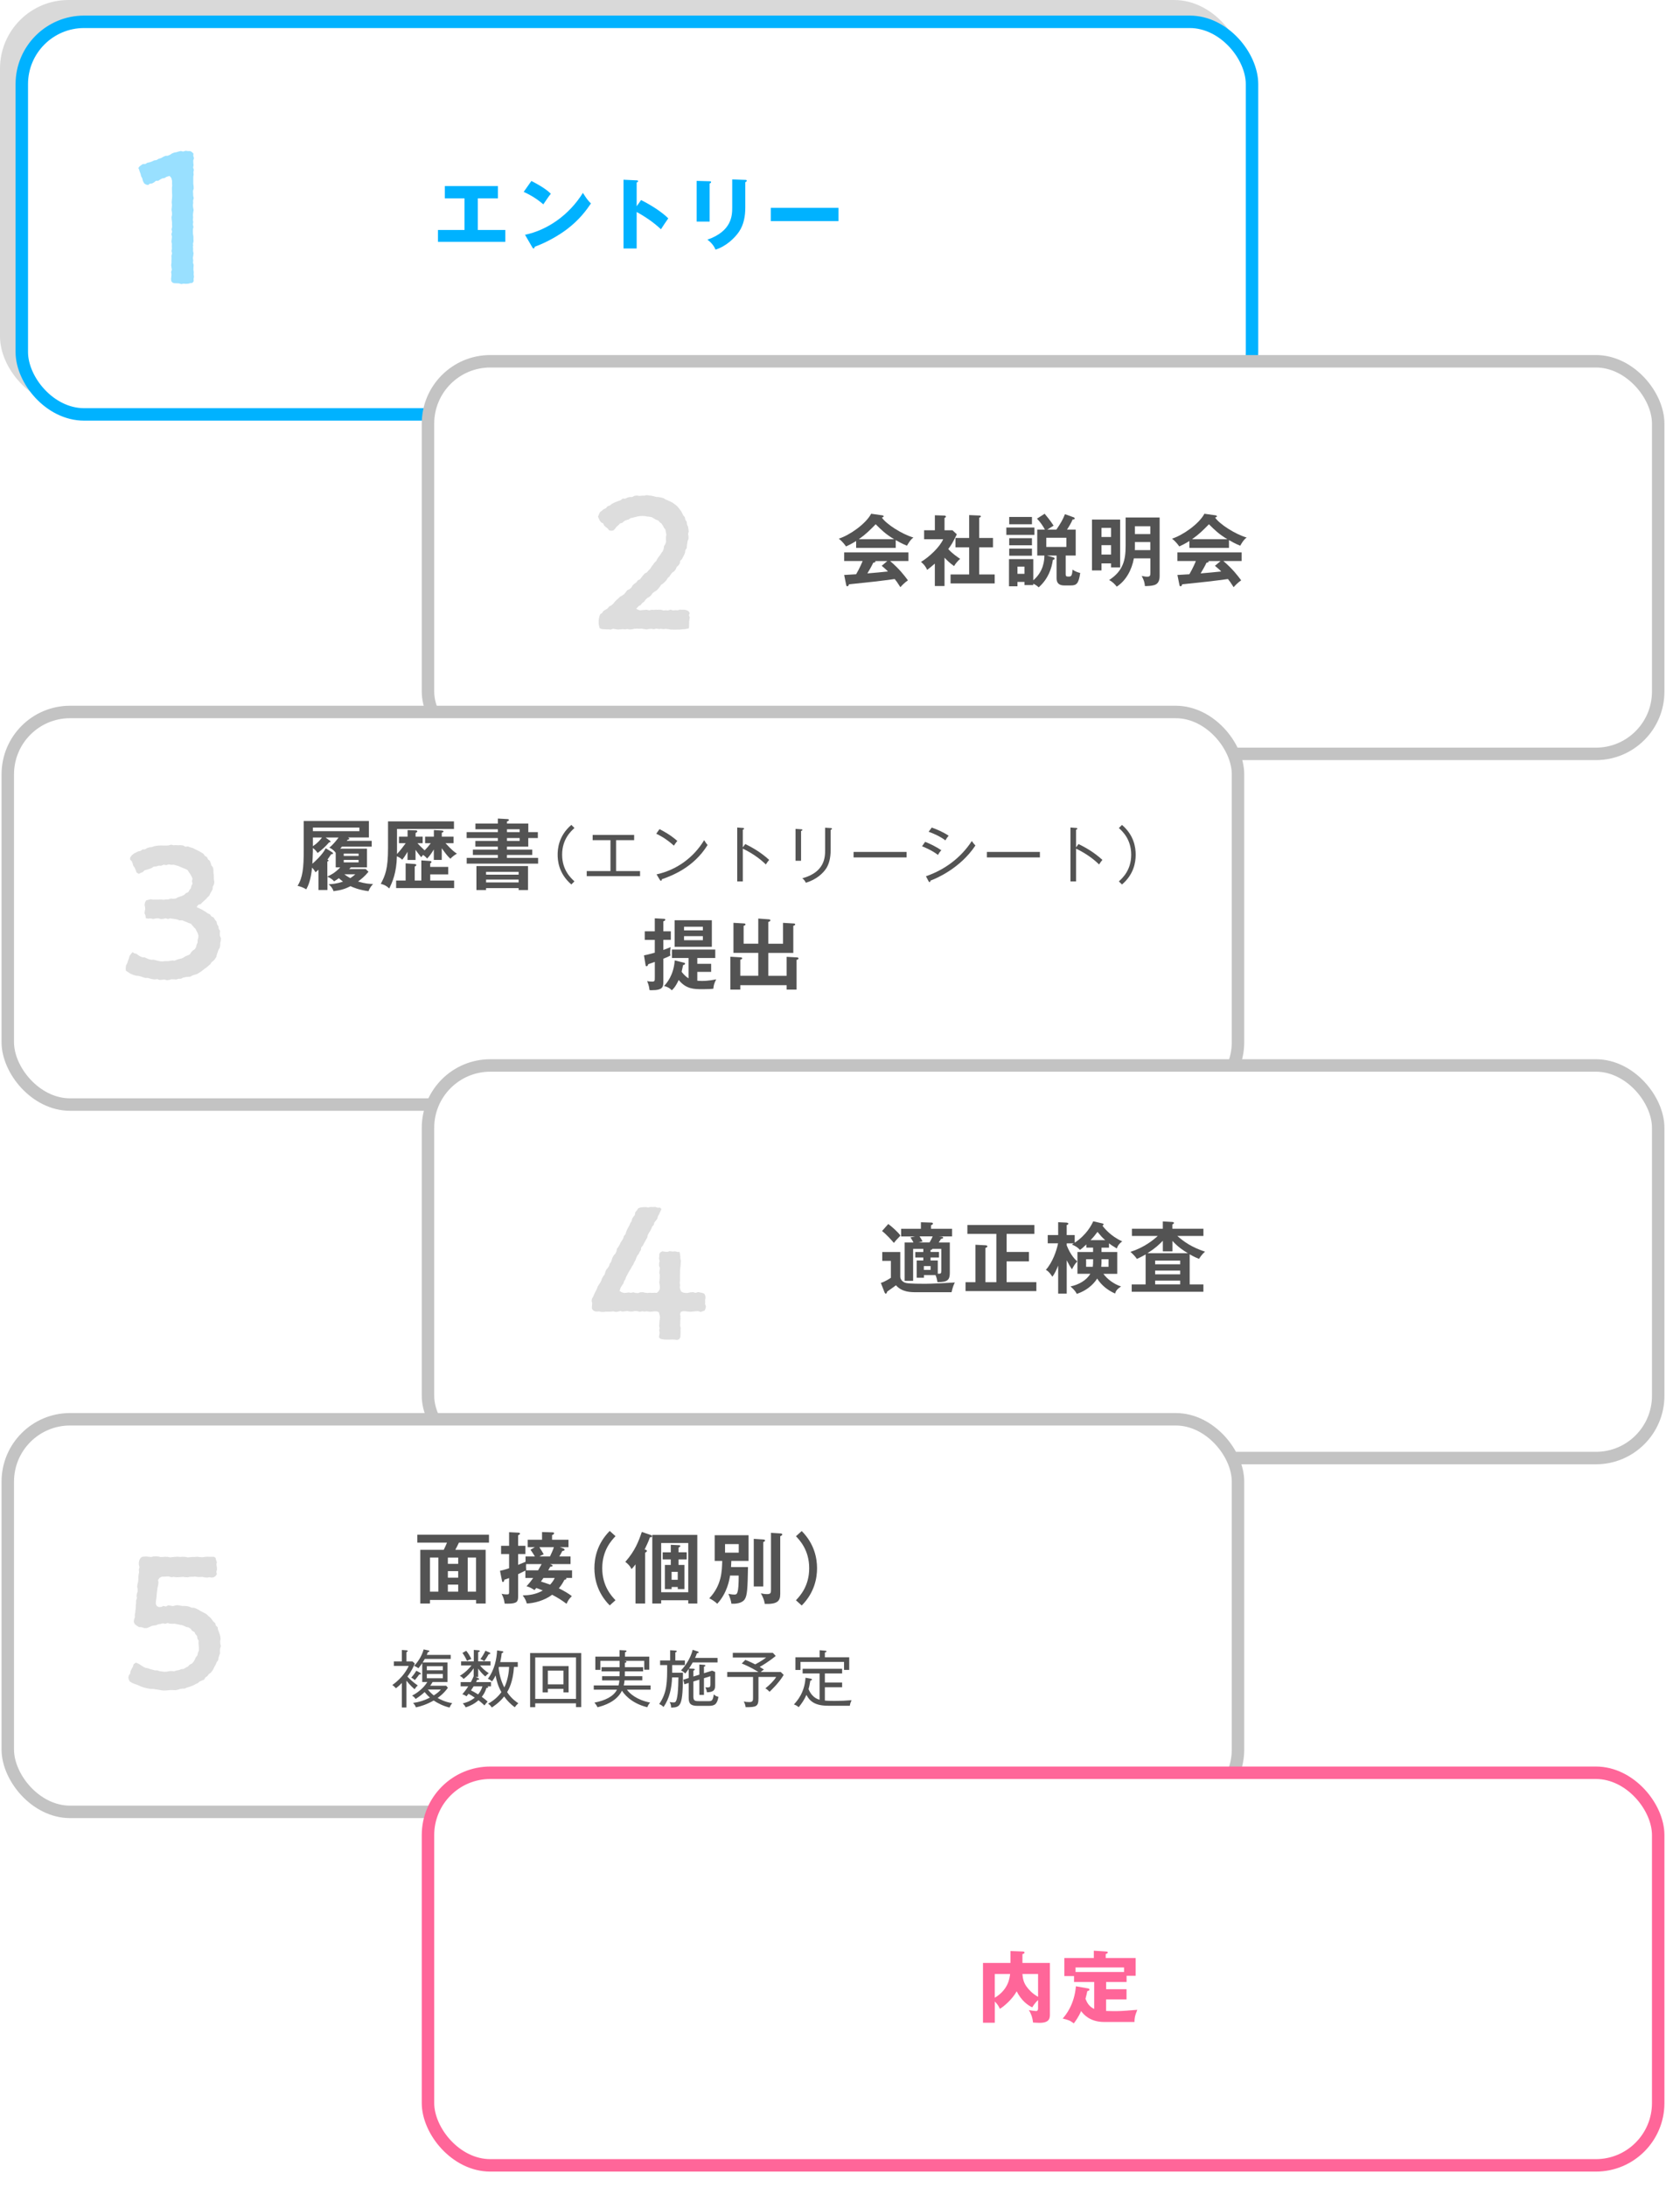 <?xml version="1.0" encoding="UTF-8"?><svg xmlns="http://www.w3.org/2000/svg" xmlns:xlink="http://www.w3.org/1999/xlink" viewBox="0 0 539.42 701.95"><defs><style>.cls-1{fill:#f69;}.cls-2{stroke:#000;}.cls-2,.cls-3,.cls-4,.cls-5{fill:none;stroke-miterlimit:10;stroke-width:4px;}.cls-6{fill:#fff;}.cls-3{stroke:#f69;}.cls-7{filter:url(#drop-shadow-4);}.cls-8{isolation:isolate;}.cls-9{filter:url(#drop-shadow-3);}.cls-10{filter:url(#drop-shadow-1);}.cls-11{mix-blend-mode:multiply;opacity:.15;}.cls-12{opacity:.4;}.cls-13{filter:url(#drop-shadow-5);}.cls-14{filter:url(#drop-shadow-2);}.cls-15{fill:#aaa;}.cls-16{fill:#00b2ff;}.cls-17{fill:#535353;}.cls-4{stroke:#c3c3c3;}.cls-5{stroke:#00b2ff;}</style><filter id="drop-shadow-1" filterUnits="userSpaceOnUse"><feOffset dx="-5" dy="-5"/><feGaussianBlur result="blur" stdDeviation="0"/><feFlood flood-color="#000" flood-opacity=".15"/><feComposite in2="blur" operator="in"/><feComposite in="SourceGraphic"/></filter><filter id="drop-shadow-2" filterUnits="userSpaceOnUse"><feOffset dx="-5" dy="-5"/><feGaussianBlur result="blur-2" stdDeviation="0"/><feFlood flood-color="#000" flood-opacity=".15"/><feComposite in2="blur-2" operator="in"/><feComposite in="SourceGraphic"/></filter><filter id="drop-shadow-3" filterUnits="userSpaceOnUse"><feOffset dx="-5" dy="-5"/><feGaussianBlur result="blur-3" stdDeviation="0"/><feFlood flood-color="#000" flood-opacity=".15"/><feComposite in2="blur-3" operator="in"/><feComposite in="SourceGraphic"/></filter><filter id="drop-shadow-4" filterUnits="userSpaceOnUse"><feOffset dx="-5" dy="-5"/><feGaussianBlur result="blur-4" stdDeviation="0"/><feFlood flood-color="#000" flood-opacity=".15"/><feComposite in2="blur-4" operator="in"/><feComposite in="SourceGraphic"/></filter><filter id="drop-shadow-5" filterUnits="userSpaceOnUse"><feOffset dx="-5" dy="-5"/><feGaussianBlur result="blur-5" stdDeviation="0"/><feFlood flood-color="#000" flood-opacity=".15"/><feComposite in2="blur-5" operator="in"/><feComposite in="SourceGraphic"/></filter></defs><g class="cls-8"><g id="_レイヤー_2"><g id="_レイヤー_2-2"><g><g><g class="cls-11"><rect x="2" y="2" width="395" height="126" rx="20" ry="20"/><rect class="cls-2" x="2" y="2" width="395" height="126" rx="20" ry="20"/></g><g><rect class="cls-6" x="7" y="7" width="395" height="126" rx="20" ry="20"/><rect class="cls-5" x="7" y="7" width="395" height="126" rx="20" ry="20"/></g></g><g class="cls-10"><g><rect class="cls-6" x="142.42" y="120.95" width="395" height="126" rx="20" ry="20"/><rect class="cls-4" x="142.42" y="120.95" width="395" height="126" rx="20" ry="20"/></g><g><path class="cls-17" d="M292.59,180.83h-12.7v-2.2c-1.42,.9-2.6,1.45-3.25,1.75-.17-.27-1.05-1.52-2.32-2.5,3.52-1.12,8.67-4.75,10.4-8l3.62,.52c.23,.02,.38,.17,.38,.32,0,.23-.27,.3-.58,.38,1.45,2.12,6.4,5.32,10.15,6.42-1.05,.67-2,2.5-2.07,2.62-1.57-.62-2.92-1.4-3.62-1.8v2.47Zm-16.55,8.7c.8-.05,3.52-.23,3.85-.23,1.23-2.12,1.92-3.82,2.08-4.25h-5.92v-2.77h20.62v2.77h-5.87c3,2.6,4.35,4.37,5.72,6.2-1.17,.8-1.97,1.7-2.42,2.2-1.15-1.77-1.28-1.95-1.83-2.62-1.52,.22-5.1,.67-6.7,.85-1.25,.15-6.85,.73-7.97,.85-.15,.37-.28,.65-.58,.65-.15,0-.27-.15-.35-.57l-.62-3.07Zm16.05-11.47c-2.8-1.7-3.97-2.87-5.92-4.8-1.95,1.97-3.1,3.15-5.42,4.8h11.35Zm-2.2,7h-3.87c.05,.07,.08,.12,.08,.17,0,.27-.53,.35-.72,.38-.38,.85-1.4,2.65-1.88,3.42,3.15-.27,3.5-.3,6.6-.62-.42-.48-1-.98-2-1.82l1.8-1.52Z"/><path class="cls-17" d="M308.26,193.08h-3.1v-7.2c-1.02,.92-1.85,1.55-2.47,2.02-.62-1.45-1.55-2.2-1.97-2.57,2.67-1.57,6.05-4.8,7.12-7.27h-6.12v-2.87h3.45v-4.82l3.07,.1c.35,0,.48,.23,.48,.35,0,.15-.12,.25-.45,.42v3.95h2.57l1.38,1.3c-1.42,2.85-1.7,3.32-2.75,4.72,1.35,1.52,3.07,2.65,3.82,3.15-.62,.52-1.55,1.55-1.95,2.32-1.47-1.05-2.17-1.75-3.07-2.7v9.1Zm3.52-12.4v-3.02h4.4v-7.35l3.37,.15c.2,0,.38,.1,.38,.27,0,.25-.17,.3-.52,.4v6.52h4.42v3.02h-4.42v8.7h4.97v2.87h-14.17v-2.87h5.97v-8.7h-4.4Z"/><path class="cls-17" d="M337.14,174.31v2.35h-9.02v-2.35h9.02Zm6.07,9.57c.15,.05,.4,.12,.4,.4,0,.15-.02,.32-.55,.4-.38,2.67-1.42,6.02-4.55,8.82-.65-.6-1.07-.85-1.75-1.17v.45h-2.82v-1.02h-2.25v1.4h-2.72v-8.72h7.8v6.8c3.35-2.87,3.55-6.42,3.57-7.95h-2.3v-8.32h2.47c-.7-1.27-1.53-2.47-2.55-3.52l2.45-1.57c.38,.45,1.8,2.12,2.88,3.82-.33,.2-1.75,1.1-2.03,1.27h2.92c1.35-1.95,2.02-3.12,2.77-4.95l2.77,1c.12,.05,.35,.17,.35,.33,0,.42-.5,.37-.65,.35-.53,1.22-1.17,2.3-1.83,3.27h2.8v8.32h-3.22v6c0,.67,.25,.75,.85,.75,.83,0,1.2,0,1.35-2.22,.85,.6,1.9,.95,2.47,1.07-.5,3.47-1.22,4-3.02,4h-2.15c-1.47,0-2.42-.65-2.42-2.25v-7.35h-3.1l2.05,.6Zm-6.87-12.97v2.35h-7.3v-2.35h7.3Zm0,6.82v2.27h-7.3v-2.27h7.3Zm0,3.35v2.27h-7.3v-2.27h7.3Zm-4.65,5.77v2.32h2.25v-2.32h-2.25Zm9.25-9.27v2.95h6.45v-2.95h-6.45Z"/><path class="cls-17" d="M364.66,171.74v15.35h-2.92v-1.27h-3.07v2.25h-3.05v-16.32h9.05Zm-2.92,5.6v-2.92h-3.07v2.92h3.07Zm-3.07,2.62v3.02h3.07v-3.02h-3.07Zm15.67,4.25h-5.27c-.67,3.67-2.52,7.12-5.5,9.07-.5-.65-1.33-1.57-2.45-2.12,4.57-2.95,5.3-6.55,5.3-10.97v-9.1h10.92v18.75c0,1.17-.28,2.15-1.17,2.7-.92,.57-3.27,.57-3.57,.55-.05-1.5-.75-2.7-1.02-3.25,1.2,.23,1.32,.25,1.75,.25,1.03,0,1.03-.47,1.03-1.32v-4.55Zm0-5.25h-4.95v2.1c0,.1-.02,.27-.02,.5h4.97v-2.6Zm-4.95-2.55h4.95v-2.52h-4.95v2.52Z"/><path class="cls-17" d="M399.59,180.83h-12.7v-2.2c-1.42,.9-2.6,1.45-3.25,1.75-.17-.27-1.05-1.52-2.32-2.5,3.52-1.12,8.67-4.75,10.4-8l3.62,.52c.23,.02,.38,.17,.38,.32,0,.23-.27,.3-.58,.38,1.45,2.12,6.4,5.32,10.15,6.42-1.05,.67-2,2.5-2.07,2.62-1.57-.62-2.92-1.4-3.62-1.8v2.47Zm-16.55,8.7c.8-.05,3.52-.23,3.85-.23,1.23-2.12,1.92-3.82,2.08-4.25h-5.92v-2.77h20.62v2.77h-5.87c3,2.6,4.35,4.37,5.72,6.2-1.17,.8-1.97,1.7-2.42,2.2-1.15-1.77-1.28-1.95-1.83-2.62-1.52,.22-5.1,.67-6.7,.85-1.25,.15-6.85,.73-7.97,.85-.15,.37-.28,.65-.58,.65-.15,0-.27-.15-.35-.57l-.62-3.07Zm16.05-11.47c-2.8-1.7-3.97-2.87-5.92-4.8-1.95,1.97-3.1,3.15-5.42,4.8h11.35Zm-2.2,7h-3.87c.05,.07,.08,.12,.08,.17,0,.27-.53,.35-.72,.38-.38,.85-1.4,2.65-1.88,3.42,3.15-.27,3.5-.3,6.6-.62-.42-.48-1-.98-2-1.82l1.8-1.52Z"/></g></g><g class="cls-14"><g><rect class="cls-6" x="7.5" y="233.5" width="395" height="126" rx="20" ry="20"/><rect class="cls-4" x="7.5" y="233.5" width="395" height="126" rx="20" ry="20"/></g><g><path class="cls-17" d="M123.29,284.81c-1.27,1.55-2.22,2.25-3.32,3.1,2.3,.7,3.65,.77,4.8,.8-.87,.92-1.3,1.87-1.45,2.3-3.1-.4-4.97-1.22-5.77-1.6-1.7,.85-2.92,1.27-5.45,1.6-.32-.95-.85-1.57-1.57-2.22,.95-.05,2.52-.12,4.6-.85-.82-.62-1.1-.87-1.32-1.1-.55,.4-.92,.65-1.55,1.02-.3-.38-.8-.9-2.12-1.5v4.27h-2.87v-6.5c-.33,.3-.52,.47-.95,.82-.25-.42-.58-.95-1.12-1.5-.38,3.85-1.17,5.7-1.85,6.97-1.08-.62-1.8-.87-2.8-1.12,1.65-2.67,1.97-5.75,1.97-11.4v-9.4h20.92v5.27h-6.72c.23,.12,.43,.25,.43,.4,0,.23-.15,.25-.55,.33-.08,.12-.18,.25-.25,.35h8v1.87h-9.57c-.15,.2-.22,.3-.55,.65h8.6v6h-5.17c-.37,.38-.42,.45-.55,.55h5.32l.9,.88Zm-10.5-1.42v-4.7c-.35-.5-1.02-1.2-2.05-1.65,1.25-.98,2.38-2.45,2.97-3.25h-4.17l1.42,1.05c.12,.08,.17,.17,.17,.27,0,.18-.08,.2-.45,.23-1.3,1.45-2.1,2.22-3.7,3.42-.33-.48-.77-1.05-1.52-1.62v1.05c0,.9-.12,3-.17,4.02,.7-.6,3.12-2.72,4.3-4.97l2.17,1.35c.1,.08,.17,.18,.17,.27,0,.33-.35,.3-.58,.27-.67,1-.92,1.35-1.22,1.75,.27,.12,.35,.17,.35,.32,0,.2-.22,.25-.38,.3v4.82c.67-.3,2.38-1.05,4.15-2.95h-1.47Zm-7.32-12.8v1.17h14.92v-1.17h-14.92Zm0,6c1.47-1,2.4-2.07,2.92-2.8h-2.92v2.8Zm14.67,3.12v-.75h-4.77v.75h4.77Zm-4.77,1.27v.8h4.77v-.8h-4.77Zm.2,4.62c.35,.27,.88,.67,1.9,1.22,.8-.5,1.2-.87,1.62-1.22h-3.52Z"/><path class="cls-17" d="M141.49,275.61v-2.1h2.82v-2.12l2.42,.15c.3,.03,.67,.05,.67,.3,0,.22-.33,.35-.55,.42v1.25h3.77v2.1h-2.58c2.1,2.3,3.02,2.95,3.67,3.37-.92,.45-1.88,1.38-2.1,1.62-.97-.9-1.47-1.57-2.77-3.37v3.75h-2.55v-3.35c-.75,1.25-1.3,2.02-2.15,2.92-.25-.3-.52-.65-1.3-1.17-.17,.23-.27,.33-.6,.73-.85-1.02-1.32-1.65-1.82-2.37v3.25h-2.57v-2.62c-.95,1.65-1.33,2.07-1.7,2.55-.5-.55-1.2-.88-1.72-1.1-.1,5.32-1.47,8.35-2.45,10.32-.95-.9-1.7-1.22-2.72-1.47,1.42-2.67,2.33-4.8,2.33-11.45v-8.6h21.17v2.42h-18.29v8.05c.95-1,2.17-2.6,2.8-3.47h-2.17v-2.1h2.77v-2.12l2.62,.1c.12,0,.5,.02,.5,.3,0,.25-.25,.38-.55,.52v1.2h2.27v2.1h-1.67c.28,.3,1.08,1.17,2.3,2.3,.77-.77,1.32-1.42,1.97-2.3h-1.83Zm7.42,7.62v2.4h-5.77v1.97h7.67v2.42h-18.62v-2.42h3.05v-5.52l2.75,.2c.33,.02,.67,.08,.67,.33,0,.27-.27,.4-.5,.47v4.52h2.12v-6.47l2.8,.2c.17,0,.45,.05,.45,.3,0,.23-.22,.38-.4,.45v1.15h5.77Z"/><path class="cls-17" d="M177.69,272.06v1.9h-3.07v2.77h-6.85v.95h8.12v1.7h-8.12v.95h10v1.85h-22.92v-1.85h10v-.95h-8.02v-1.7h8.02v-.95h-7.22v-1.85h7.22v-.92h-10.02v-1.9h10.02v-.92h-7.2v-1.82h7.2v-1.62l2.97,.17c.22,.02,.58,.02,.58,.3,0,.23-.3,.35-.62,.48v.67h6.85v2.75h3.07Zm-16.62,17.97v.62h-3.1v-7.7h16.57v7.7h-3.02v-.62h-10.45Zm10.45-4.32v-.9h-10.45v.9h10.45Zm0,2.5v-.92h-10.45v.92h10.45Zm.33-16.15v-.92h-4.07v.92h4.07Zm-4.07,1.9v.92h4.07v-.92h-4.07Z"/><path class="cls-17" d="M189.45,270.74c-1.14,1.04-3.96,3.6-3.96,8.56s2.82,7.52,3.96,8.56l-1,1c-4.18-3.58-4.4-7.86-4.4-9.56s.22-5.98,4.4-9.56l1,1Z"/><path class="cls-17" d="M193.39,286.2v-1.64h7.62v-9.92h-5.72v-1.68h13.32v1.68h-5.8v9.92h7.7v1.64h-17.12Z"/><path class="cls-17" d="M221.39,276.4c-2.8-2.48-4.88-3.44-5.68-3.82l1.04-1.48c1.5,.76,3.54,1.88,5.72,3.78-.58,.7-.92,1.24-1.08,1.52Zm-3.9,10.8c-.02,.34-.06,.46-.28,.46-.14,0-.26-.14-.32-.24l-1.08-1.8c6.38-1.38,11.9-5.36,15.28-10.98,.4,.66,.68,1.06,1.1,1.56-4.48,7.24-11.44,9.84-14.7,11Z"/><path class="cls-17" d="M250.91,282.44c-1.92-1.86-4.32-3.58-7.4-5.08v10.52h-1.8v-17.3l1.82,.14c.26,.02,.38,.08,.38,.24,0,.22-.26,.28-.4,.3v5.7l.78-1.08c1.76,.86,4.82,2.46,7.68,5.1-.5,.56-.94,1.24-1.06,1.46Z"/><path class="cls-17" d="M262.21,271.7v9.56h-1.78v-10.24l1.78,.12c.24,.02,.42,.02,.42,.22s-.3,.3-.42,.34Zm9.5-.36v6.4c0,2.82-.6,4.74-1.5,6.08-.86,1.26-2.86,3.42-6.46,4.48-.4-.8-.78-1.14-1.14-1.42,7.32-2,7.32-6.9,7.32-9.12v-7.12l1.82,.12c.3,.02,.38,.1,.38,.2,0,.26-.28,.34-.42,.38Z"/><path class="cls-17" d="M279.07,280.18v-1.76h17.02v1.76h-17.02Z"/><path class="cls-17" d="M306.17,279.38c-2.04-1.56-4.52-2.54-5.12-2.78l1-1.42c1.4,.52,3.82,1.72,5.2,2.7-.6,.6-.96,1.26-1.08,1.5Zm-2.4,8.24c-.02,.2-.06,.48-.32,.48-.14,0-.24-.16-.32-.32l-.82-1.56c6.02-2.06,11.26-5.96,14.72-11.3,.38,.54,.72,1,1.16,1.44-4.94,7.38-12.54,10.56-14.42,11.26Zm4.78-12.92c-1.9-1.4-3.86-2.2-5.38-2.76l1-1.34c1.66,.58,3.56,1.38,5.44,2.62-.38,.4-.8,1-1.06,1.48Z"/><path class="cls-17" d="M321.87,280.18v-1.76h17.02v1.76h-17.02Z"/><path class="cls-17" d="M357.91,282.44c-1.92-1.86-4.32-3.58-7.4-5.08v10.52h-1.8v-17.3l1.82,.14c.26,.02,.38,.08,.38,.24,0,.22-.26,.28-.4,.3v5.7l.78-1.08c1.76,.86,4.82,2.46,7.68,5.1-.5,.56-.94,1.24-1.06,1.46Z"/><path class="cls-17" d="M365.25,288.87l-1-1c1.14-1.04,3.96-3.6,3.96-8.56s-2.82-7.52-3.96-8.56l1-1c3.84,3.28,4.4,7.18,4.4,9.56s-.56,6.28-4.4,9.56Z"/><path class="cls-17" d="M220.39,303.88v2.75h-2.4v3.25c1.55-.57,1.85-.7,2.32-.92-.05,.52-.15,1.32-.15,1.8,0,.42,.05,.65,.1,.9-.7,.43-1.85,.85-2.27,1.02v7.05c0,1.97,0,3.07-3.82,3.07-.25,0-.35,0-.62-.05-.15-1.5-.58-2.4-.77-2.87,.32,.05,.8,.15,1.6,.15,.87,0,.87-.23,.87-1.42v-4.9c-1.02,.38-1.42,.5-2.1,.72-.1,.33-.23,.67-.58,.67-.17,0-.25-.12-.28-.32l-.52-3.17c.97-.17,1.22-.25,3.47-.85v-4.12h-3.22v-2.75h3.22v-4.17l3.02,.17c.15,0,.35,.08,.35,.3,0,.27-.35,.4-.62,.5v3.2h2.4Zm4.2,10.07c.17,.05,.37,.1,.37,.32,0,.3-.35,.38-.62,.45-.08,.33-.4,1.85-.48,2.15,.23,.32,1.03,1.42,2.22,2.1v-6.52h-5.32v-2.7h13.9v2.7h-5.77v1.87h4.45v2.6h-4.45v2.82c.3,.02,.7,.08,1.45,.08,2.17,0,3.92-.38,4.62-.52-.6,1.22-.8,1.75-.92,3.02-.58,.08-1.38,.15-3.35,.15-2.97,0-5.35-.03-7.77-2.95-1.08,2.32-1.88,3-2.22,3.3-.53-.55-1.08-1.02-2.47-1.37,.88-1,3.05-3.4,3.42-8.22l2.95,.73Zm8.97-13.6v8.52h-11.95v-8.52h11.95Zm-2.88,3.25v-1.17h-6.05v1.17h6.05Zm-6.05,1.85v1.3h6.05v-1.3h-6.05Z"/><path class="cls-17" d="M257.57,318.18v-6.1l3.07,.17c.38,.02,.75,.05,.75,.35,0,.28-.38,.38-.62,.45v9.55h-3.2v-1.42h-14.87v1.42h-3.2v-10.55l3.15,.18c.25,.02,.67,.05,.67,.32,0,.25-.3,.35-.62,.45v5.17h5.77v-7.35h-7.97v-9.65l3.4,.2c.12,0,.47,.02,.47,.33,0,.22-.3,.35-.6,.42v5.75h4.7v-8.07l3.15,.23c.35,.02,.75,.05,.75,.35,0,.25-.35,.4-.67,.5v7h4.72v-6.7l3.4,.2c.15,0,.5,.02,.5,.3s-.35,.37-.6,.45v8.7h-8.02v7.35h5.87Z"/></g></g><g class="cls-9"><g><rect class="cls-6" x="142.42" y="346.95" width="395" height="126" rx="20" ry="20"/><rect class="cls-4" x="142.42" y="346.95" width="395" height="126" rx="20" ry="20"/></g><g><path class="cls-17" d="M294.06,406.83v7.92c0,.75,.65,1.77,1.9,2.02,1.22,.25,4.7,.25,6.1,.25,2.15,0,6.35-.23,9.52-.42-.58,1.07-.9,2.47-1.05,3.12h-11.2c-1.92,0-4.7,0-6.65-2.22-.42,.35-2.42,1.72-2.82,2.02-.12,.4-.2,.67-.45,.67-.17,0-.3-.2-.38-.38l-1.2-3.07c1.32-.4,2.97-1.47,3.22-1.65v-5.42h-2.77v-2.85h5.77Zm-3.85-9c1.1,.8,3.05,2.52,3.92,3.72-1.35,1.37-1.7,1.8-2.12,2.35-.72-.87-2.47-2.8-3.8-3.82l2-2.25Zm11.25,11.7v-.95h-2.57v-1.77h2.57v-1h-3.27v10.25h-2.72v-12.3h2.82c-.08-.2-.45-.9-.97-1.62l1.52-.32h-4.5v-2.45h6.35v-2.1l3.22,.1c.38,0,.65,.05,.65,.35,0,.2-.28,.38-.62,.52v1.12h6.75v2.45h-4.27l.97,.1c.25,.03,.45,.15,.45,.3,0,.27-.38,.35-.7,.4-.15,.25-.35,.57-.72,1.15h3.55v9.72c0,2.27-.67,3.02-3.97,3.02-.15-.92-.28-1.52-.62-2.27h-3.72v.85h-2.32v-5.55h2.15Zm-1.2-7.72c.3,.45,.67,1.02,.97,1.62l-1.35,.32h3.57c.67-1.1,.9-1.67,1-1.95h-4.2Zm1.37,9.52v1.22h2.17v-1.22h-2.17Zm4.87-4.52v1.77h-2.72v.95h2.33v4.25c.97,.05,1.12-.05,1.12-.95v-7.02h-2.9c.08,.22-.37,.35-.55,.37v.62h2.72Z"/><path class="cls-17" d="M337.76,416.51v2.85h-22.74v-2.85h3.17v-12.02l3.22,.17c.27,.02,.62,.08,.62,.35,0,.22-.12,.27-.62,.5v11h3.5v-15.5h-9.3v-2.85h21.52v2.85h-8.92v5.8h7.17v3.02h-7.17v6.67h9.55Z"/><path class="cls-17" d="M347.51,420.18h-2.75v-9c-.52,1.27-1.05,2.5-1.85,3.57-1.08-1.65-1.67-1.97-2.1-2.2,2.15-2.42,3.42-6.07,3.92-8.52h-3.32v-2.65h3.35v-4.12l2.67,.12c.3,.03,.6,.15,.6,.33,0,.23-.25,.38-.53,.47v3.2h2.57v2.45c3.87-2.57,5.45-5.75,5.95-6.87l2.8,.65c.35,.08,.53,.17,.53,.35s-.15,.25-.38,.38c.33,.5,2.57,3.4,6.35,5.05-.8,.62-1.45,1.32-1.72,2.3-1.38-.82-1.88-1.15-2.52-1.67v1.4h-2.4v1.4h5.05v7h-4.45c1.2,1.65,3.32,3.3,5.67,4.05-1.3,.88-1.67,1.45-1.92,2.27-2.42-1.07-4.37-2.65-5.75-4.8-.52,.82-2.35,3.52-6.55,4.92-.17-.38-.5-1.07-2-2.4,2.58-.52,5.07-1.9,6.37-4.05h-4.15v-7h5.02v-1.4h-2.17v-1.02c-.92,.87-1.33,1.27-2.05,1.75-.7-.77-1.15-1.1-2.57-1.72,.17-.12,.4-.25,.58-.38h-2.25v.67c1.3,3.22,2.72,4.52,3.37,5.12-.82,.95-.97,1.22-1.7,2.55-.65-.97-.97-1.55-1.67-2.9v10.7Zm8.37-8.62c.1-.8,.1-1.22,.1-2.42h-2.25v2.42h2.15Zm4-8.55c-1-.85-1.3-1.23-2.5-2.65-.75,1.02-1.12,1.5-2.22,2.65h4.72Zm1.05,8.55v-2.42h-2.25c0,1,0,1.57-.1,2.42h2.35Z"/><path class="cls-17" d="M383.01,401.66c2.2,1.92,4.57,3.6,8.9,5.05-1.07,.92-1.7,1.95-1.92,2.32-.72-.3-1.52-.62-3-1.47v9.65h4.4v2.37h-23.02v-2.37h4.47v-9.62c-1.17,.7-2,1.07-2.8,1.45-.58-.85-1.05-1.32-2.07-2.27,4.27-1.35,7.27-3.72,8.77-5.1h-8.3v-2.32h9.92v-2.35l3.07,.18c.15,0,.5,.07,.5,.32,0,.27-.33,.38-.5,.45v1.4h9.97v2.32h-8.4Zm-1.57,4.95h-3.07v-3.4c-1.35,1.35-2.33,2.32-4.95,4h13c-1.52-.9-3.17-2-4.97-3.95v3.35Zm2.5,4.15v-1.2h-8.05v1.2h8.05Zm0,3.22v-1.2h-8.05v1.2h8.05Zm0,3.22v-1.2h-8.05v1.2h8.05Z"/></g></g><g class="cls-7"><g><rect class="cls-6" x="7.5" y="460.5" width="395" height="126" rx="20" ry="20"/><rect class="cls-4" x="7.5" y="460.5" width="395" height="126" rx="20" ry="20"/></g><g><path class="cls-17" d="M143.05,518.48v1.15h-3.1v-17.22h7.52c.47-.92,.72-1.52,1.05-2.32h-9.52v-2.55h23v2.55h-9.65c-.5,1.07-.75,1.57-1.17,2.32h9.75v17.22h-3.07v-1.15h-14.8Zm2.7-2.65v-10.95h-2.7v10.95h2.7Zm6.37-8.92v-2.02h-3.32v2.02h3.32Zm0,4.42v-2.1h-3.32v2.1h3.32Zm0,4.5v-2.27h-3.32v2.27h3.32Zm5.72,0v-10.95h-2.67v10.95h2.67Z"/><path class="cls-17" d="M173.72,504.53h3.02c-.08-.12-.67-1.17-1.42-2.17l1.42-.8h-2.3v-2.4h4.6v-2.47l3.22,.1c.33,0,.65,.02,.65,.3,0,.32-.38,.47-.65,.57v1.5h5.27v2.4h-2.75l1.15,.42c.17,.08,.35,.2,.35,.4,0,.25-.15,.27-.72,.4-.65,1.2-.72,1.35-.97,1.75h3.6v2.45h-6.52c.67,.3,.75,.35,.75,.5,0,.32-.3,.32-.72,.32l-.67,1.17h7.65v2.45h-1.97c.08,.05,.15,.12,.15,.23,0,.25-.27,.3-.62,.35-.38,.73-.92,1.72-1.8,2.75,1.75,.88,3.17,1.7,4.17,2.52-.92,.88-1.2,1.37-1.7,2.45-1.7-1.25-2.67-1.87-4.62-2.9-2.52,1.9-5.97,2.75-8.15,2.8-.22-.88-.52-1.52-1.3-2.6,1.83-.02,4.12-.23,6.45-1.57-1.2-.5-1.78-.7-2.1-.8-.23,.27-.35,.43-.58,.67-.55-.37-1.6-1.02-2.55-1.22,.78-.85,1.47-1.7,2.15-2.67h-2.52v-2.37c-.35,.18-.95,.5-2.33,1.15v7.1c0,1.67-.27,2.37-3.37,2.37-.4,0-.67,0-.95-.02-.18-1.47-.55-2.32-1-3.15,.3,.08,.9,.2,1.82,.2,.5,0,.6-.18,.6-.73v-4.52c-.9,.35-1.1,.4-1.52,.52-.02,.2-.08,.75-.5,.75-.17,0-.22-.17-.3-.6l-.6-3c.45-.1,1.08-.2,2.92-.82v-4.55h-2.57v-2.65h2.57v-4.37l2.92,.15c.22,0,.58,.02,.58,.35,0,.17-.33,.35-.6,.5v3.37h2.33v2.65h-2.33v3.47c1.2-.5,1.88-.77,2.38-1v-1.7Zm.2,2.45c-.05,.62-.05,.97,.03,1.9-.05,.02-.12,.08-.17,.1h4c.5-.85,.75-1.3,1.12-2h-4.97Zm7.67-2.45c.25-.55,.92-1.9,1.25-2.97h-4.65c.65,.95,1.15,1.87,1.38,2.27-.42,.17-.78,.35-1.38,.7h3.4Zm-2.9,8.05c1.32,.42,1.62,.52,2.95,1,.8-.87,1.22-1.6,1.47-2.15h-3.62l-.8,1.15Z"/><path class="cls-17" d="M202.62,498.03c-1.22,1.3-4.25,4.47-4.25,10.27s3.02,8.97,4.25,10.27l-1.85,1.67c-4.12-4.15-4.92-8.82-4.92-11.95s.8-7.8,4.92-11.95l1.85,1.67Z"/><path class="cls-17" d="M212.12,519.63h-3.07v-12.55c-.72,.92-.97,1.2-1.27,1.5-.55-1.1-1.2-1.7-2-2.32,3.15-3.57,4.27-6.6,5.3-9.6l2.97,1.02c.2,.08,.3,.17,.3,.35,0,.27-.25,.37-.7,.35-.15,.55-.3,1.07-1.67,3.92,.43,.1,.73,.17,.73,.45,0,.23-.17,.35-.58,.6v16.27Zm5.17-1.05v1.05h-2.85v-22.02h14.45v22.02h-2.9v-1.05h-8.7Zm8.7-2.57v-15.8h-8.7v15.8h8.7Zm-.5-12.8v2.27h-2.62v1.77h1.9v7.75h-2.15v-.67h-1.97v.67h-2.17v-7.75h1.9v-1.77h-2.6v-2.27h2.6v-2.42l2.52,.12c.35,.02,.55,.05,.55,.27,0,.18-.3,.35-.58,.52v1.5h2.62Zm-2.88,6.25h-1.97v2.55h1.97v-2.55Z"/><path class="cls-17" d="M245.17,507.93c-.12,6.77-.23,9.2-1.1,10.42-.92,1.27-2.95,1.4-4.22,1.35-.17-1.1-.42-1.82-.97-3.17,1.12,.23,1.77,.23,1.88,.23,.87,0,1.42,0,1.42-6.1h-2.77c-.22,1.38-.92,5.6-4.12,9.05-.62-.65-1.87-1.45-2.55-1.75,4-4.22,4.07-8.77,4.15-12h-2.42v-8.25h10.87v8.25h-5.52c-.03,.6-.05,1.32-.1,1.97h5.47Zm-7.37-7.37v2.75h4.4v-2.75h-4.4Zm12.3-1.47c.2,.02,.55,.05,.55,.32,0,.25-.33,.4-.58,.52v14.22h-3.05v-15.27l3.07,.2Zm5.42-1.97c.2,0,.65,.05,.65,.35,0,.27-.38,.45-.65,.58v18.55c0,2.27-.97,3.3-4.97,3.15-.17-1.2-.52-2.07-1.25-3.4,1.05,.27,1.82,.27,2,.27,1.25,0,1.25-.5,1.25-1.52v-18.15l2.97,.18Z"/><path class="cls-17" d="M260.57,518.58c1.22-1.3,4.25-4.47,4.25-10.27s-3.02-8.97-4.25-10.27l1.85-1.67c4.12,4.15,4.92,8.82,4.92,11.95s-.8,7.8-4.92,11.95l-1.85-1.67Z"/><path class="cls-17" d="M135.49,553h-1.46v-7.88c-1,1.02-1.44,1.36-1.9,1.7-.62-.66-.86-.82-1.16-1.04,3.4-2.38,4.9-5.26,5.26-6.12h-4.76v-1.44h2.56v-3.68l1.46,.1c.18,.02,.42,.04,.42,.24,0,.16-.22,.3-.42,.38v2.96h1.96l.74,.66c-.42,1.04-1.12,2.56-2.38,4.2,.58,.64,1.9,1.9,3.34,2.86-.48,.4-.66,.66-1.04,1.2-1.36-1.16-2.46-2.56-2.62-2.74v8.6Zm4.46-11.1c.08,.04,.2,.12,.2,.26,0,.24-.34,.22-.52,.2-.04,.06-.82,1.18-1.44,1.84-.28-.26-.7-.58-1.16-.76,.7-.8,1.1-1.34,1.64-2.24l1.28,.7Zm8.32,4.12l.54,.66c-1.36,1.9-2.9,2.98-3.3,3.26,2.2,1.26,4.02,1.56,4.68,1.66-.5,.64-.66,.96-.84,1.42-1.98-.46-3.82-1.4-5.1-2.26-2.26,1.28-4.16,1.88-5.72,2.2-.16-.5-.38-.88-.9-1.42,2-.28,3.62-.8,5.42-1.72-.6-.5-1.1-1.02-1.72-1.78-.44,.44-1.36,1.26-2.88,2.22-.38-.52-.58-.74-1.14-1.06,1.06-.54,3.48-2.04,4.9-4.38h-1.64v-6.06c-.46,.66-.64,.94-1.22,1.64-.44-.32-.9-.56-1.38-.76,.62-.68,2.28-2.48,3.06-5.28l1.46,.32c.22,.04,.38,.08,.38,.26,0,.2-.28,.26-.48,.28-.08,.2-.1,.3-.36,.9h7.68v1.3h-8.32c-.08,.16-.34,.58-.68,1.12h7.96v6.28h-4.76c-.3,.52-.54,.86-.78,1.2h5.14Zm-6.22-4.96h5.14v-1.3h-5.14v1.3Zm5.14,1.18h-5.14v1.38h5.14v-1.38Zm-4.8,5c.72,.96,1.66,1.7,1.9,1.88,1.34-.86,1.78-1.32,2.26-1.88h-4.16Z"/><path class="cls-17" d="M161.47,546.22c.08,.04,.28,.14,.28,.28,0,.18-.26,.22-.56,.22-.38,1.22-.82,2-1.5,2.86,.46,.34,1.26,.92,1.88,1.54-.24,.24-.5,.5-1.02,1.22-.92-.9-1.6-1.42-1.92-1.66-1.18,1.06-2.6,1.82-4.12,2.28-.22-.52-.58-.94-.92-1.28,.8-.18,2.26-.56,3.86-1.84-.92-.64-1.7-1.06-2.02-1.24-.22,.28-.34,.44-.64,.82-.32-.24-.68-.46-1.34-.66,1.14-1.36,1.64-2.12,1.9-2.54h-2.44v-1.36h3.26c.54-.96,.86-1.76,.92-1.9v-2.52c-.96,1.36-1.96,2.46-3.24,3.4-.18-.26-.6-.7-1.2-1,2.02-1.22,3.28-2.74,3.74-3.32h-3.34v-1.32h4.08v-3.68l1.44,.12c.3,.02,.48,.12,.48,.26,0,.16-.08,.2-.52,.34v2.96h3.96v1.32h-3.36c.5,.58,1.26,1.48,2.8,2.48-.2,.16-.5,.38-1.12,1.04-.86-.74-1.48-1.42-2.28-2.52v2.7h-.84l.86,.38c.16,.06,.3,.16,.3,.28,0,.28-.42,.22-.62,.2-.24,.48-.28,.56-.38,.78h4.8v1.36h-1.18Zm-6.5-8.16c-.52-1.1-.96-1.84-1.48-2.58l1.22-.68c.74,.92,1.22,1.76,1.62,2.64-.34,.1-.92,.32-1.36,.62Zm2.1,8.16c-.22,.34-.36,.58-.84,1.28,.7,.36,1.68,.92,2.28,1.3,.64-.78,1.1-1.62,1.38-2.58h-2.82Zm4.84-10.32c-.74,1.32-1.18,1.9-1.42,2.22-.38-.28-.62-.4-1.24-.66,.76-1.02,1.22-1.82,1.6-2.68l1.2,.52c.28,.12,.38,.18,.38,.32,0,.26-.36,.28-.52,.28Zm8.36,17.02c-1.26-.94-2.4-2.06-3.4-3.46-1.5,1.94-3.34,3.14-3.96,3.54-.44-.62-.58-.8-1.2-1.22,2.5-1.32,3.88-3.16,4.28-3.7-1.08-1.96-1.54-3.58-1.86-5.36-.56,1.12-.84,1.48-1.16,1.92-.38-.38-.9-.7-1.32-.86,2.18-2.9,2.82-6.46,2.96-9.1l1.62,.24c.24,.04,.36,.12,.36,.28,0,.24-.32,.3-.5,.36-.04,.42-.14,1.4-.48,2.88h5.64v1.54h-1.22c-.3,4.8-1.74,7.34-2.2,8.1,1.38,2.1,3.02,3.18,3.6,3.56-.4,.36-.74,.72-1.16,1.28Zm-5.06-12.94c-.02,.08-.06,.22-.1,.3,.2,2.46,1.02,4.78,1.82,6.28,1.2-2.46,1.48-5.18,1.54-6.58h-3.26Z"/><path class="cls-17" d="M176.85,551.66v1.24h-1.64v-17.38h16.4v17.36h-1.66v-1.22h-13.1Zm13.1-1.42v-13.3h-13.1v13.3h13.1Zm-9.04-3.22v1.14h-1.68v-8.44h8.34v8.44h-1.66v-1.14h-5Zm5-1.44v-4.42h-5v4.42h5Z"/><path class="cls-17" d="M206.29,547.28c.82,1.16,3.1,3.3,7.46,4.14-.42,.46-.64,.82-.92,1.5-5.42-1.32-7.72-4.62-8.12-5.32-1.74,3.54-5.8,4.82-7.86,5.32-.2-.44-.56-1.02-1-1.48,3.36-.66,6.08-1.9,7.26-4.16h-7.46v-1.36h7.96c.18-.68,.22-1.16,.26-1.62h-5.54v-1.34h5.6c.02-.6,.02-1.06,.02-1.56h-5.8v-1.34h5.8v-2.02h-6.18v2.88h-1.62v-4.24h7.78v-2.1l1.76,.1c.16,0,.48,.02,.48,.26,0,.22-.3,.28-.5,.34v1.4h7.8v4.2h-1.62v-2.84h-6.5l.48,.06c.14,.02,.32,.08,.32,.26s-.26,.24-.52,.32v1.38h5.86v1.34h-5.86c0,.1-.02,1.36-.02,1.56h5.62v1.34h-5.7c-.04,.58-.12,1.04-.26,1.62h8.62v1.36h-7.6Z"/><path class="cls-17" d="M220.83,539.38v2.46h3.46c0,10.86-.74,11.08-3.8,11.2-.02-.6-.12-1.26-.5-1.8,.32,.06,.82,.14,1.16,.14,.74,0,1.08,0,1.44-2.86,.14-1.18,.24-3.84,.24-5.18h-2.04c-.12,3.36-.8,6.74-2.74,9.5-.38-.4-.9-.76-1.4-.94,2.58-3.7,2.58-7.2,2.56-12.52h-2.26v-1.48h3.22v-3.28l1.66,.1c.2,.02,.46,.08,.46,.24,0,.22-.3,.32-.46,.38v2.56h3.08v1.48h-4.08Zm11.62,13.1h-3.36c-2,0-2.96-.44-2.96-2.5v-4.86l-1.38,.44-.36-1.48,1.74-.54v-2.92c-.46,.66-.76,1.06-1.1,1.48-.38-.4-.84-.74-1.36-1.02,1.08-1.1,3-3.6,3.74-6.6l1.58,.52c.16,.06,.34,.12,.34,.3,0,.22-.2,.24-.54,.28-.34,.92-.5,1.28-.62,1.52h7.22v1.44h-7.96c-.4,.66-.7,1.22-1.2,1.94l1.38,.08c.16,0,.48,.06,.48,.26,0,.16-.26,.26-.46,.38v1.86l1.92-.6v-3.26l1.52,.12c.2,.02,.42,.06,.42,.24s-.14,.22-.46,.36v2.08l2.64-.82,.96,.42v4.2c0,1.3-.2,2.3-2.66,2.32-.04-.72-.42-1.44-.52-1.6,.18,.02,.36,.04,.66,.04,.76,0,1-.14,1-.9v-2.7l-2.08,.64v5.36h-1.48v-4.9l-1.92,.6v4.82c0,1.3,.44,1.48,1.74,1.48h3.22c.74,0,1.36,0,1.58-2.16,.7,.62,1.2,.72,1.52,.76-.46,2.56-1.32,2.92-3.24,2.92Z"/><path class="cls-17" d="M255.71,541.62l.92,.92c-1.54,2.58-3.86,4.76-4.54,5.42-.36-.4-.84-.84-1.34-1.1,1.46-1.18,2.78-2.48,3.46-3.66h-5.68v6.84c0,2.62-.64,2.88-4.12,2.86-.08-.64-.28-1.26-.6-1.82,.58,.12,1.16,.18,1.76,.18,1.22,0,1.22-.5,1.22-1.56v-6.5h-8.28v-1.58h10c-2.4-1.54-4.56-2.42-5.34-2.74l1.14-1.16c.46,.18,1.68,.66,3.18,1.44,.28-.14,2.16-1.14,3.52-2.2h-10.72v-1.5h12.86l.92,1c-2.42,1.98-4.44,3.12-5.14,3.52,.94,.56,1.1,.68,1.36,.86-.18,.1-.58,.34-1.06,.78h6.48Z"/><path class="cls-17" d="M277.87,552.44h-7.02c-4.14,0-5.86-1.44-6.92-3.48-.72,1.62-1.5,2.74-2.48,3.94-.6-.48-.78-.58-1.54-.88,.94-1,3.46-3.78,3.72-8.56l1.64,.28c.2,.04,.44,.1,.44,.3s-.16,.24-.52,.34c-.28,1.6-.42,2.16-.58,2.72,.5,1.24,1.52,2.88,3.54,3.42v-8.44h-5.44v-1.5h12.68v1.5h-5.54v2.9h5.54v1.52h-5.54v4.28c.6,.06,1.32,.1,3.1,.1,2.18,0,3.3-.04,5.46-.22-.32,.74-.46,1.18-.54,1.78Zm-1.86-11.5v-2.58h-13.98v2.6h-1.64v-4.06h7.78v-2.28l1.7,.14c.26,.02,.52,.08,.52,.26,0,.14-.12,.18-.54,.34v1.54h7.82v4.04h-1.66Z"/></g></g><g class="cls-13"><g><rect class="cls-6" x="142.42" y="573.95" width="395" height="126" rx="20" ry="20"/><rect class="cls-3" x="142.42" y="573.95" width="395" height="126" rx="20" ry="20"/></g></g><g><path class="cls-16" d="M153.42,73.81h8.82v3.8h-21.62v-3.8h8.52v-10.15h-6.32v-3.95h17.05v3.95h-6.45v10.15Z"/><path class="cls-16" d="M170.62,58.08c4.2,2.15,5.5,3.4,6.25,4.1-.6,.72-.78,1-2.42,3.4-2.67-2.3-5.05-3.42-6.3-4l2.47-3.5Zm-2.05,17.27c7.12-1.47,14.15-6.3,18.59-13.45,1.08,1.7,1.5,2.32,2.58,3.4-1.45,2.15-3.75,5.3-7.77,8.32-2.27,1.72-6.27,4.15-10.3,5.57,0,.27-.12,.55-.35,.55-.15,0-.25-.08-.4-.35l-2.35-4.05Z"/><path class="cls-16" d="M205.85,64.21c3.7,1.87,6.87,4.02,8.72,5.87-1.12,1.62-1.25,1.8-2.35,3.5-.83-.77-3.32-3.1-7.8-5.55v11.72h-4.22v-22.07l4.22,.2c.17,0,.47,.02,.47,.27s-.27,.35-.47,.4v7.65l1.42-2Z"/><path class="cls-16" d="M227.85,58.18c.3,0,.47,.02,.47,.25,0,.25-.3,.4-.47,.47v12.22h-4.17v-13.07l4.17,.12Zm11.45-.45c.25,0,.47,.05,.47,.25,0,.3-.3,.42-.47,.5v8.15c0,2.72-.48,5.47-2,7.72-1.37,2.02-4.15,4.72-7.57,5.77-.38-1.02-1.27-2.27-2.6-3.2,7.82-2.72,7.97-7.72,7.97-10.27v-9.07l4.2,.15Z"/><path class="cls-16" d="M269.22,66.71v4.25h-21.72v-4.25h21.72Z"/></g><g><path class="cls-1" d="M337.11,629.99v16.42c0,1.2,0,2.8-3.35,2.8-.62,0-1.47-.08-2.07-.1-.2-1.85-.72-2.95-1.33-4,.6,.15,2,.32,2.3,.32,.33,0,.65-.15,.65-.92v-2.62c-.15,.15-1.07,.97-1.87,2.35-1.52-.7-3.55-2.25-5-5.15-1.4,2.57-4.2,4.95-5.4,5.62-.42-.95-.78-1.47-1.62-2.35v6.82h-3.8v-19.2h8.82v-3.82l4.05,.15c.3,0,.47,.15,.47,.35,0,.25-.33,.4-.67,.5v2.82h8.82Zm-17.7,11.17c4.32-2.62,4.75-6.2,4.92-7.62h-4.92v7.62Zm8.87-7.62c.12,1.6,.47,2.9,1.38,4.1,.65,.87,1.72,2.15,3.65,3.22v-7.32h-5.02Z"/><path class="cls-1" d="M355.14,638.41h6.57v3.27h-6.57v3.72c.62,.02,1.35,.05,2.33,.05,2.35,0,2.75-.02,7.7-.42-.87,2.07-.92,3.02-.9,3.9h-9.77c-4.57,0-6.65-2.5-7.37-3.5-.92,2.1-1.92,3.37-2.35,3.95-1.3-.95-1.57-1.05-3.57-1.55,.92-1.07,3.7-4.27,4.25-10.35l3.85,.67c.23,.05,.5,.1,.5,.4,0,.25-.15,.3-.7,.5-.12,.62-.25,1.25-.58,2.45,.45,1.07,1.02,2.42,2.8,3.25v-8.65h-6.47v-1.9h-3.12v-5.8h9.47v-2.35l3.82,.25c.35,.02,.67,.05,.67,.3,0,.2-.12,.3-.67,.55v1.25h9.6v5.7h-2.9v2h-6.57v2.3Zm5.77-5.52v-1.45h-15.57v1.45h15.57Z"/></g><g class="cls-12"><path class="cls-16" d="M61.94,79.03l.07,.75-.02,.75,.15,.75-.08,.75-.14,.75,.12,.75-.07,.76,.21,.75-.05,.75-.03,.75,.12,.75-.04,.75,.1,.75-.12,.75,.04,.7-.43,.55-.66,.07-.67,.18-.74,.05-.74-.06-.74,.13-.75-.21-.75-.03-.68-.02-.62-.17-.42-.5-.07-.69,.08-.75,.04-.74-.11-.75,.23-.74-.12-.75-.09-.75,.1-.75v-.75s.02-.75,.02-.75l-.03-.75,.19-.75-.17-.76,.12-.75-.03-.75,.02-.77-.13-.78,.08-.78,.08-.78-.18-.78,.23-.78-.17-.78,.18-.78-.04-.78v-.77s-.1-.77-.1-.77l-.06-.78,.16-.78-.02-.78-.13-.78,.07-.78,.07-.78-.09-.78,.04-.78,.08-.78,.03-.78-.04-.78-.02-.78-.02-.78,.08-.78-.04-.78v-.78s-.22-.89-.22-.89l-.57-.68-.98,.3-.63,.38-.73,.12-.65,.34-.62,.41-.78,.02-.58,.5-.65,.34-.76,.1-.49,.41-.62-.11-.66-.39-.42-.81-.18-.79-.38-.71-.19-.79-.29-.75-.15-.55-.27-.55,.38-.51,.49-.38,.56-.37,.8-.02,.67-.41,.76-.16,.72-.26,.69-.34,.78-.11,.67-.4,.75-.22,.68-.39,.7-.33,.82-.05,.7-.31,.66-.42,.68-.28,.72-.12,.69-.21,.72-.17,.73,.17,.81-.24,.81,.1h.7s.58,.36,.58,.36l.43,.47-.07,.69,.24,.75-.24,.74,.02,.75,.08,.75-.14,.75,.23,.75-.14,.75,.07,.75-.11,.75v.75s0,.75,0,.75v.75s.1,.75,.1,.75l.04,.75-.23,.77,.04,.77,.02,.77,.17,.77-.21,.77,.03,.77-.08,.76,.08,.77,.14,.77-.13,.77-.09,.77,.07,.77-.08,.77,.11,.77-.11,.77,.18,.77-.17,.77v.77s.03,.77,.03,.77l.13,.77v.77s.04,.77,.04,.77l-.17,.77,.07,.78Z"/></g><g class="cls-12"><path class="cls-15" d="M63.14,291.11l.79,.41,.74,.3,.68,.43,.69,.39,.62,.48,.73,.33,.48,.65,.74,.38,.42,.69,.5,.62,.16,.81,.42,.67,.13,.78,.42,.71-.07,.81,.03,.78,.31,.78-.05,.77-.17,.76v.77s-.16,.76-.16,.76l-.42,.68-.23,.72-.26,.71-.17,.77-.4,.66-.5,.59-.63,.48-.41,.65-.58,.49-.57,.5-.62,.43-.6,.46-.6,.48-.65,.4-.66,.4-.74,.22-.73,.23-.67,.39-.78,.05-.76,.09-.74,.16-.71,.36h-.77s-.74,.23-.74,.23l-.77-.04-.77-.03-.75,.22-.77,.09-.77-.24-.77,.1-.77,.07-.75-.28-.78,.1-.77-.07-.75-.2-.74-.2h-.78s-.73-.23-.73-.23l-.73-.24-.74-.19-.78-.06-.74-.22-.72-.27-.68-.36-.54-.38-.57-.35-.09-.65,.13-1.1,.37-.69,.23-.74,.29-.72,.18-.76,.48-.72,.55-.62,.52,.4,.65,.12,.61,.44,.63,.41,.69,.28,.77,.05,.68,.31,.69,.29,.73,.17,.76-.03,.72,.18,.73,.19,.74,.14,.75,.05,.75-.11,.76,.02,.76-.08,.75-.14,.78,.06,.72-.3,.72-.22,.74-.16,.69-.31,.63-.42,.71-.28,.7-.32,.42-.68,.51-.54,.66-.44,.4-.66,.17-.76,.32-.69v-.76s.21-.74,.21-.74l.06-.77-.22-.75-.36-.68-.32-.68-.53-.53-.49-.56-.5-.61-.75-.22-.68-.33-.71-.26-.71-.29-.78,.04-.72-.28-.75-.15-.75-.11-.76-.11-.77,.19-.76-.23-.77,.22-.8,.02-.81-.25-.81,.08-.8,.16-.8-.18-.76,.06-.8-.14-.07-.8-.31-.74,.05-.67,.16-.67-.06-.68-.14-.68,.13-.78,.35-.67,.69-.18,.76-.18,.85,.11,.85-.02h.86s.86-.02,.86-.02l.77,.09,.76-.13h.77s.74-.25,.74-.25l.78,.06,.77-.07,.69-.37,.71-.26,.73-.23,.67-.36,.55-.53,.73-.32,.39-.67,.46-.61,.16-.75,.35-.7-.19-.77,.19-.81-.32-.75-.38-.69-.45-.64-.42-.7-.73-.36-.74-.28-.72-.3-.72-.33-.77-.21-.77-.22-.81,.04-.8-.16-.8,.25-.82-.14-.77,.33-.81-.02-.77,.23-.82,.06-.7,.46-.74,.29-.77,.24-.79,.23-.59,.58-.64,.22-.58,.33-.75-.45-.27-.83-.3-.7-.47-.62-.19-.76-.3-.71-.5-.49-.02-.65,.49-.72,.71-.6,.69-.34,.69-.35,.77-.16,.64-.47,.8-.03,.68-.42,.74-.22,.77-.1,.74-.25,.76-.14,.77-.09,.78-.02,.78,.02h.77s.77-.03,.77-.03l.77-.24,.78,.18,.78-.05,.78,.05,.79-.03,.78,.11,.72,.4,.82-.1,.74,.28,.76,.21,.7,.36,.7,.34,.7,.35,.68,.38,.66,.42,.46,.66,.69,.41,.34,.73,.62,.51,.26,.75,.24,.74,.51,.64,.12,.78v.79s.11,.76,.11,.76l.02,.77,.02,.77,.14,.79-.13,.77-.37,.71-.05,.8-.36,.69-.39,.67-.32,.71-.57,.54-.5,.58-.58,.5-.56,.52-.55,.56-.77,.21-.56,.79Z"/></g><g class="cls-12"><path class="cls-15" d="M56.18,515.27l.77-.11,.77,.12,.76,.14h.78s.78,.05,.78,.05l.75,.19,.72,.31,.8,.03,.73,.28,.69,.35,.66,.42,.69,.33,.68,.36,.66,.4,.54,.56,.6,.48,.48,.6,.44,.63,.61,.51,.2,.77,.59,.57,.11,.79,.29,.71,.25,.73,.21,.75,.07,.77-.13,.78,.05,.77,.19,.77-.26,.75-.04,.76,.03,.78-.28,.73-.22,.74-.12,.77-.48,.64-.28,.71-.39,.66-.33,.7-.39,.67-.48,.6-.64,.45-.45,.63-.64,.43-.42,.7-.73,.3-.7,.32-.58,.51-.71,.3-.66,.39-.71,.28-.73,.25-.73,.23-.72,.3-.78,.02-.75,.15-.74,.22-.76,.13-.78-.05h-.77s-.77,.08-.77,.08l-.77,.07h-.79s-.79-.12-.79-.12l-.78-.15-.78-.1-.78-.13h-.8s-.78-.13-.78-.13l-.77-.17-.77-.19-.75-.26-.72-.33-.73-.3-.74-.25-.73-.3-.78-.5-.37-.7-.06-.58,.12-.6,.46-.65,.12-.78,.34-.7,.39-.68,.26-.82,.7-.52,.6,.25,.57,.29,.64,.41,.64,.43,.7,.31,.77,.13,.71,.29,.74,.19,.74,.19h.77s.73,.27,.73,.27l.76,.09,.76,.09,.77-.02,.79-.17,.79-.04,.8,.08,.76-.24,.78-.14,.73-.29,.81-.09,.68-.41,.7-.37,.55-.58,.73-.36,.53-.6,.39-.69,.32-.72,.51-.64,.15-.78,.31-.74,.02-.8-.06-.79-.07-.77,.04-.79-.39-.7-.1-.8-.52-.6-.36-.71-.72-.38-.46-.66-.66-.42-.79-.15-.68-.36-.73-.25-.76-.12-.75-.17-.76-.14-.78,.02-.78-.05-.75-.19-.73,.24-.76-.15-.73,.2-.74,.11-.69,.3-.74,.09-.73,.15-.67,.33-.79,.33-.86,.02-.84-.27-.92-.07-.69-.45-.6-.46-.34-.73,.1-.79,.25-.74-.03-.78,.16-.75,.06-.76,.1-.76,.02-.77,.07-.77v-.75s.27-.72,.27-.72l-.11-.76,.1-.74,.25-.73v-.75s-.16-.77-.16-.77l.11-.74,.18-.74,.09-.75v-.81s.1-.8,.1-.8l.15-.8-.09-.82,.21-.8-.21-.82,.02-.81,.17-.68,.35-.57,.46-.4,.67-.08,.76-.04,.76,.08,.76,.09,.76-.19,.76-.02,.76,.04,.76,.18,.76-.04,.76-.05,.76,.03,.76,.15,.76-.08,.84-.08,.84-.05,.84,.08,.84-.06,.77,.05,.77,.15,.77-.05,.77-.09h.78s.78-.06,.78-.06l.78,.1,.78,.06,.78-.11,.78-.06,.78,.02h.77s.68,.01,.68,.01l.52,.37,.12,.63,.27,.67-.14,.79,.13,.79,.06,.8-.22,.8,.18,.7-.4,.6-.52,.37-.68,.15-.77-.11-.78,.11-.77-.06-.77-.18-.78,.06-.77-.03-.77-.12-.78,.07h-.78s-.78,.15-.78,.15l-.77-.02-.77-.12-.75,.08-.75,.04-.75,.02-.75-.13-.75,.12-.75-.24h-.75s-.75,.07-.75,.07h-.8s-.71,.37-.71,.37l-.48,.65,.12,.82-.07,.75-.18,.74-.12,.75-.09,.75-.1,.75-.05,.76-.09,.75-.12,.81-.03,.82,.32,.73,.66,.3,.78-.05,.7-.31,.78,.19,.71-.37,.75,.08,.75,.14,.74-.16Z"/></g><g class="cls-12"><path class="cls-15" d="M210.72,195.71l.76-.02h.76s.76,.24,.76,.24l.76-.07,.76,.06,.76-.27,.77,.25,.76-.07,.77,.03,.76-.21,.76,.04h.75s.66,.18,.66,.18l.53,.28,.42,.58-.25,.71,.26,.7-.11,.7-.09,.71v.71s-.01,.68-.01,.68l-.07,.71-.68,.15-.65,.12-.76,.04-.76,.08h-.76s-.76,.04-.76,.04l-.76-.02-.76-.02-.76-.14-.76-.09-.76,.1-.76-.1-.76,.06-.76-.13-.78,.19-.78-.13-.78,.05-.78,.15-.78-.1-.78-.15-.78,.04-.78-.04-.78,.04-.78,.17-.76,.06-.76-.14-.76,.11-.76-.07-.76,.07-.76,.04-.76-.11-.76-.13-.76,.27-.76-.09h-.76s-.75-.03-.75-.03l-.67-.08-.63-.24-.16-.68-.15-.69v-1.08s.09-.7,.09-.7l.16-.68,.24-.66,.61-.36,.38-.64,.68-.42,.68-.41,.51-.62,.7-.39,.63-.5,.47-.65,.55-.55,.59-.51,.55-.56,.7-.39,.65-.44,.49-.62,.48-.63,.74-.35,.59-.51,.41-.7,.57-.53,.64-.45,.46-.64,.73-.37,.48-.63,.49-.62,.53-.58,.72-.39,.5-.6,.55-.55,.41-.67,.48-.61,.44-.64,.57-.54,.36-.7,.44-.64,.48-.61,.41-.66,.47-.63,.26-.74,.1-.79,.42-.68,.23-.75-.05-.79,.02-.77,.12-.77-.16-.76-.13-.76-.47-.63-.34-.67-.42-.63-.6-.47-.51-.57-.72-.26-.65-.38-.67-.4-.75-.15-.76-.08-.76-.14-.77-.03-.77,.03-.76,.13-.74,.18-.73,.19-.75,.15-.64,.45-.74,.2-.7,.31-.56,.54-.77,.22-.53,.56-.59,.49-.44,.63-.55,.56-.75,.13-.68-.19-.45-.6-.57-.42-.53-.47-.31-.68-.67-.34-.42-.58-.33-.67-.26-.61,.29-.65,.34-.77,.62-.48,.6-.49,.71-.34,.53-.59,.74-.27,.61-.49,.69-.36,.71-.31,.73-.27,.73-.26,.64-.51,.82,.03,.7-.36,.75-.18h.78s.72-.37,.72-.37l.77-.1,.79,.13,.77-.08h.77s.79-.17,.79-.17l.78,.09,.78,.1,.77,.16,.76,.22,.79,.04,.78,.15,.77,.19,.68,.44,.73,.3,.72,.33,.71,.35,.65,.45,.63,.48,.56,.56,.49,.62,.48,.62,.36,.7,.36,.69,.5,.62,.16,.78,.44,.67,.08,.79,.31,.73,.15,.77,.09,.78-.18,.79,.11,.77,.02,.77-.29,.74-.11,.75-.12,.75-.07,.78-.43,.67-.1,.78-.28,.71-.36,.68-.35,.68-.55,.57-.15,.8-.41,.65-.58,.53-.3,.72-.46,.61-.65,.47-.5,.58-.4,.66-.58,.51-.39,.67-.52,.56-.56,.52-.65,.43-.43,.65-.48,.6-.53,.55-.68,.4-.6,.47-.45,.64-.55,.53-.69,.37-.56,.52-.45,.65-.63,.45-.47,.63-.7,.38-.79,.86,.61,.28,.61,.21,.74-.08,.74-.06,.74-.05,.75,.2,.75-.2,.75,.05,.75-.08Z"/></g><g class="cls-12"><path class="cls-15" d="M218.45,422.48l.04,.75-.07,.75v.75s-.03,.75-.03,.75l.17,.75-.06,.75,.02,.75-.04,.75-.03,.7-.36,.6-.66,.26-.7-.1-.84-.05-.84,.03h-.84s-.84-.01-.84-.01l-.67-.1-.62-.13-.52-.48,.12-.71,.12-.74-.14-.75,.11-.74-.13-.75,.08-.75,.02-.75,.13-.75,.03-.75-.19-.69-.17-.7-.69-.24-.7-.02-.79,.1-.79,.03-.79-.13-.79,.08-.79-.09-.79,.16-.79-.2-.79-.05-.79,.16h-.79s-.79-.16-.79-.16l-.79,.08-.75,.11-.76-.2-.75,.22-.75,.07-.76-.18-.76,.1h-.76s-.76,0-.76,0l-.76,.09h-.76s-.76-.18-.76-.18l-.75,.07-.66-.11-.49-.29-.38-.56v-.7s.08-1.02,.08-1.02l-.17-.73,.08-.72,.41-.63,.25-.65,.29-.64,.35-.65,.34-.66,.24-.71,.4-.63,.42-.62,.32-.67,.25-.71,.37-.64,.46-.6,.2-.73,.25-.69,.51-.6,.43-.64,.22-.74,.47-.62,.22-.75,.26-.72,.4-.66,.52-.59,.32-.7,.15-.79,.46-.62,.39-.66,.31-.71,.45-.64,.39-.67,.21-.76,.52-.6,.21-.76,.3-.71,.36-.68,.38-.67,.28-.72,.43-.65,.17-.77,.43-.65,.47-.63,.11-.81,.55-.65,.47-.67,.79-.24,.83-.08,.75-.02,.75,.13,.75-.16,.75,.02,.75-.04,.75,.25,.79-.03,.49,.46-.46,.98-.31,.7-.38,.66-.19,.76-.46,.62-.5,.59-.19,.76-.52,.59-.28,.71-.34,.67-.42,.64-.37,.66-.13,.78-.39,.64-.35,.65-.37,.66-.34,.68-.51,.58-.1,.79-.41,.64-.33,.68-.48,.6-.28,.71-.28,.71-.38,.65-.29,.7-.44,.63-.34,.68-.42,.64-.37,.67-.36,.67-.36,.67-.25,.73-.41,.65-.23,.74-.43,.64-.43,.64-.35,1.12,.61,.38,.77,.26,.75-.05,.75-.11,.76,.12,.76-.18,.76,.23,.76,.03,.76-.26,.76-.03,.75,.18,.76,.06,.76-.05,.76,.03,.76-.03,.74,.03,.53-.5,.36-.59,.08-.72-.08-.77-.13-.77,.09-.76,.05-.77,.03-.77-.15-.77,.08-.77,.1-.77-.27-.76,.02-.77,.15-.77-.19-.76,.1-.76v-.7s.39-.58,.39-.58l.65-.28,.7,.13,.84,.05,.84-.22,.84,.13,.84-.08,.67,.2h.73s.15,.7,.15,.7l.08,.66,.04,.77,.15,.78-.05,.77-.04,.77-.1,.77-.07,.77v.78s-.03,.77-.03,.77v.77s.02,.78,.02,.78l-.09,.78,.1,.78-.08,.78,.19,.69,.26,.6,.59,.31,.7,.12h.83s.83-.18,.83-.18l.83-.07,.83,.22,.83-.23,.83,.15,.66,.15,.52,.26,.28,.59,.07,.69-.13,.67,.03,.67-.03,.68,.25,.68-.11,.7-.25,.66-.62,.23-.66,.24-.82-.26-.83,.03-.84,.11-.83,.05-.83-.05-.83-.12h-.7s-.72,.21-.72,.21l-.24,.72,.12,.71Z"/></g></g></g></g></g></svg>